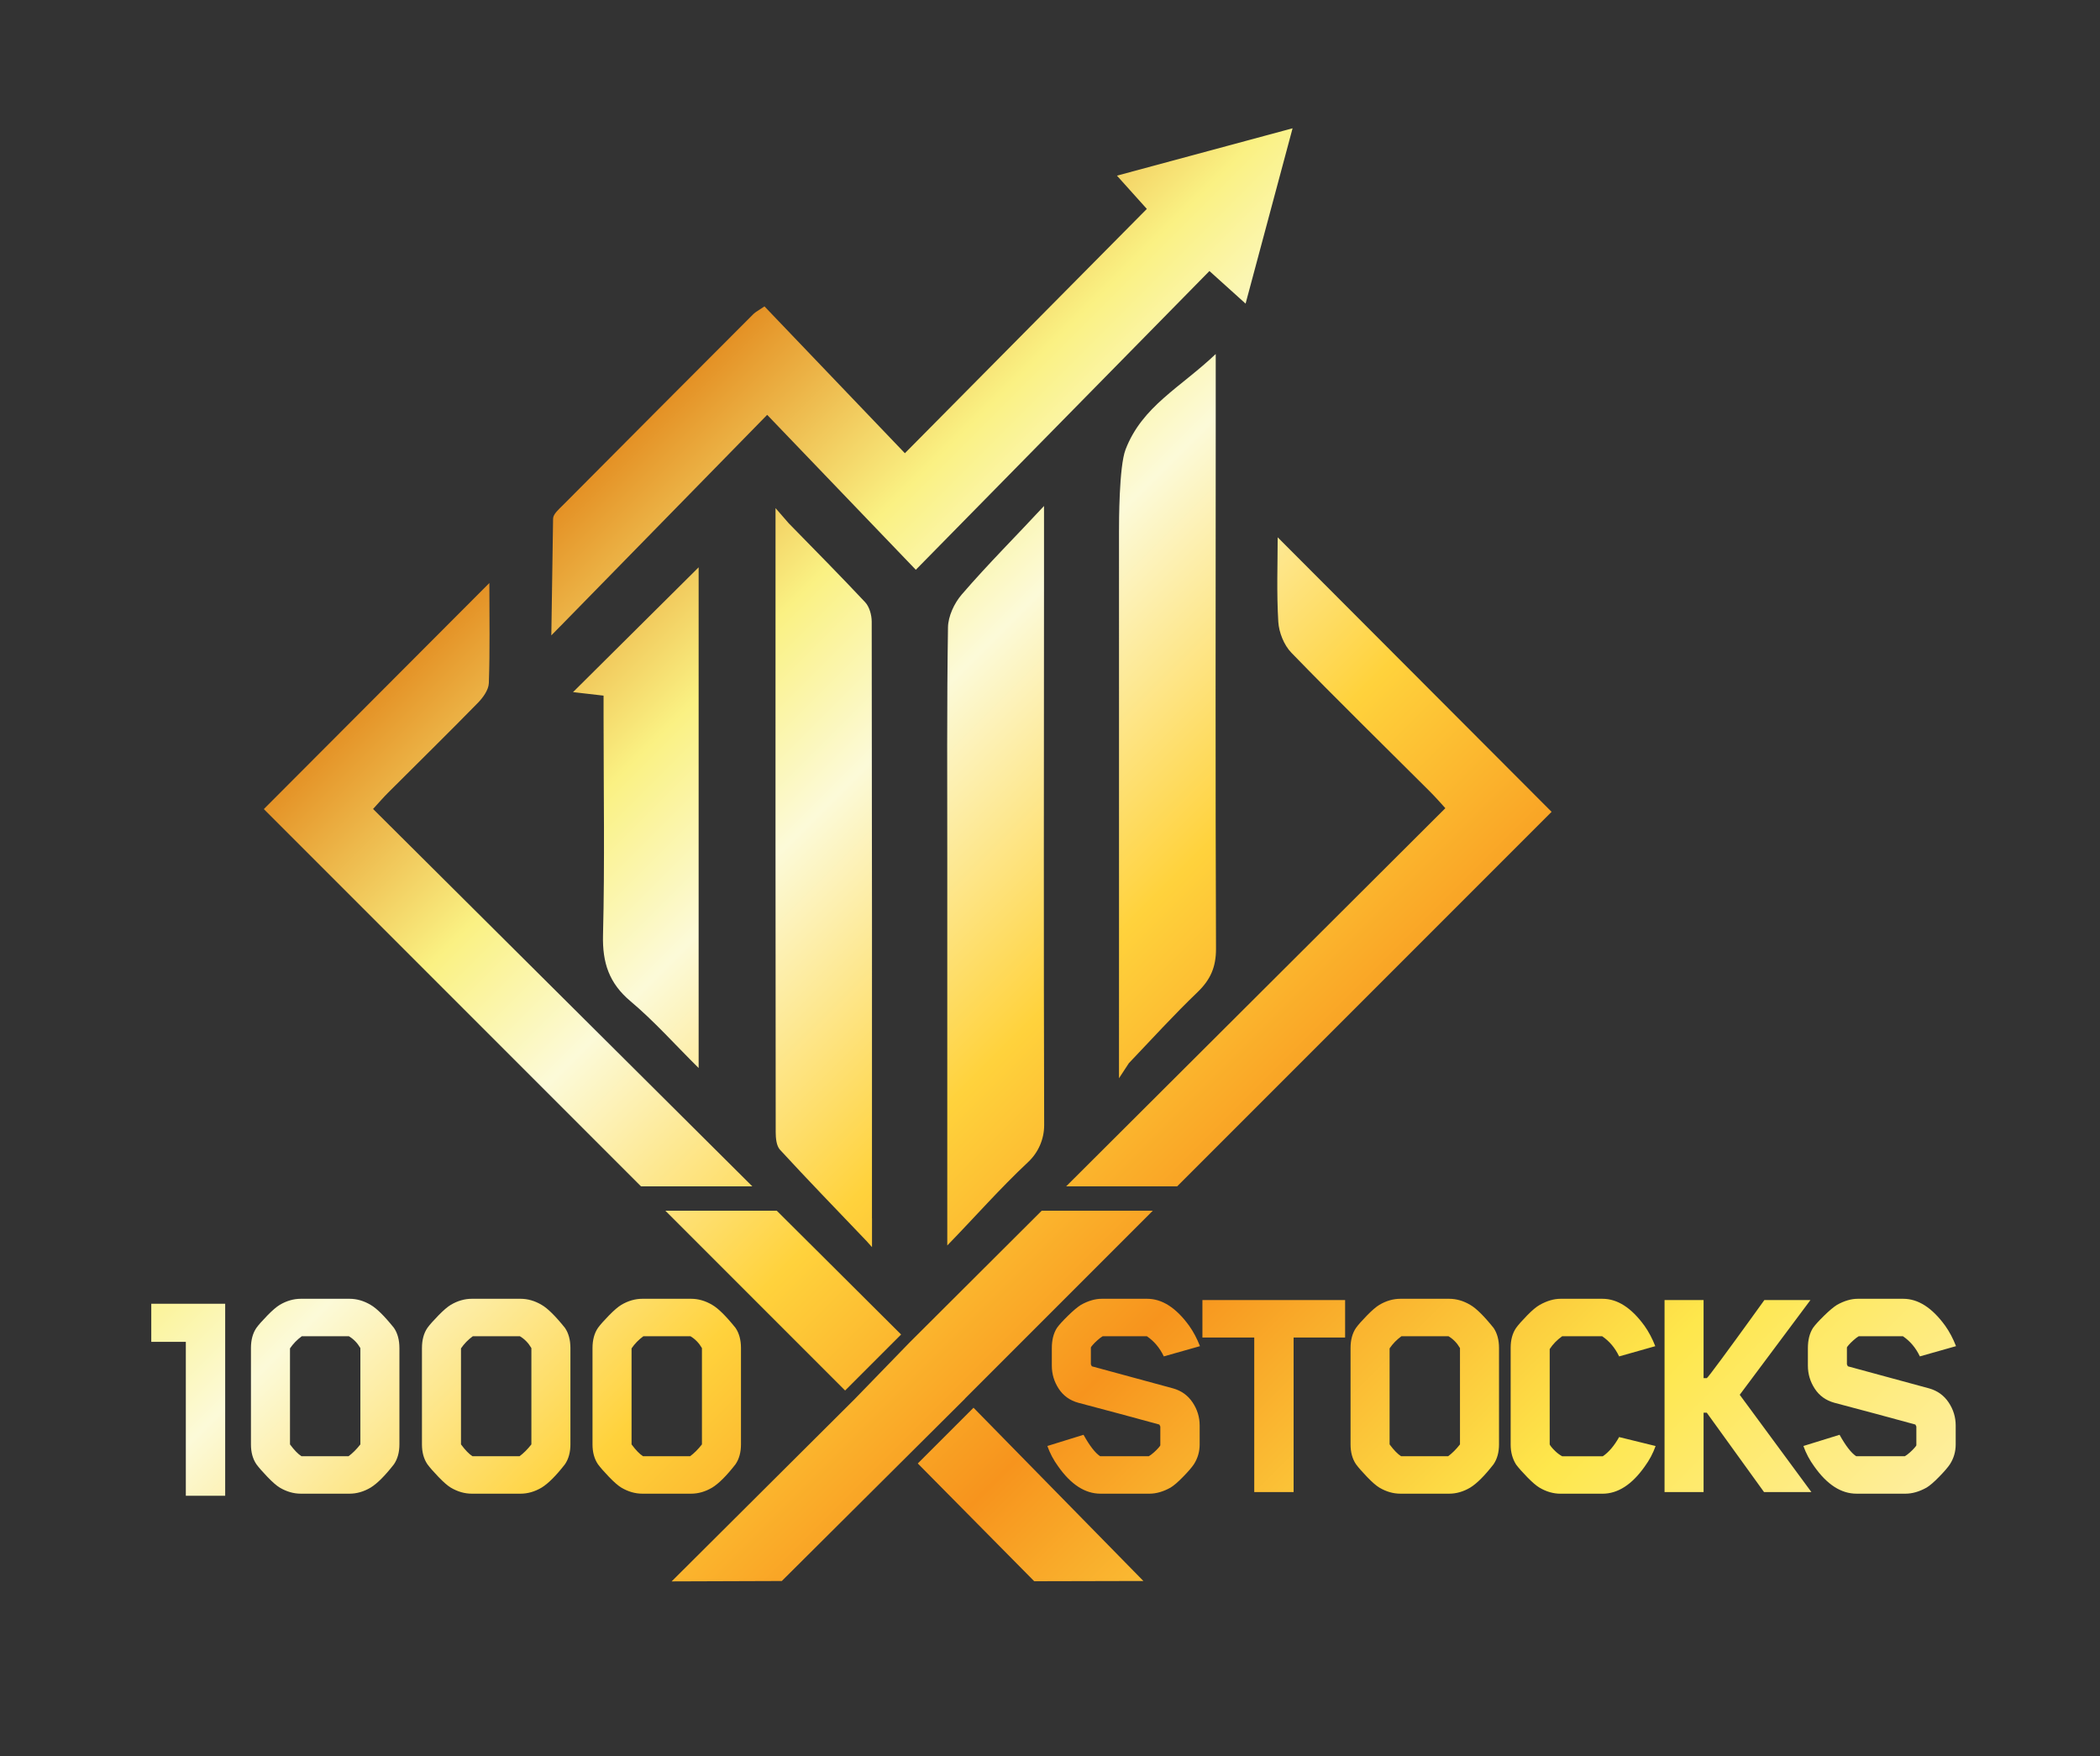 <?xml version="1.0" encoding="UTF-8"?><svg id="Layer_1" xmlns="http://www.w3.org/2000/svg" xmlns:xlink="http://www.w3.org/1999/xlink" viewBox="0 0 984.51 823.15"><rect x="0" y="0" width="984.51" height="823.15" fill="#333333" stroke="none"/><defs><style>.cls-1{fill:url(#linear-gradient);stroke-width:0px;}</style><linearGradient id="linear-gradient" x1="233.18" y1="267.22" x2="783.62" y2="817.67" gradientUnits="userSpaceOnUse"><stop offset="0" stop-color="#e49125"/><stop offset=".14" stop-color="#faf183"/><stop offset=".24" stop-color="#fcfad8"/><stop offset=".42" stop-color="#ffd23c"/><stop offset=".6" stop-color="#f7941d"/><stop offset=".83" stop-color="#fee74c"/><stop offset="1" stop-color="#feee9d"/></linearGradient></defs><path class="cls-1" d="M605.98,60.13c-7.58,28.25-14.53,54.18-22.03,82.18-6.36-5.73-11.44-10.31-16.95-15.28-45.92,46.72-91.61,93.2-137.65,140.03-24.42-25.44-46.52-48.48-69.69-72.62-32.66,33.37-62.86,64.24-92.97,94.99l-3.91,3.98-4.31,4.39.63-41.83v-.19l.17-11.01v-.83s.01-.02.01-.02c.01-.3.01-.59.02-.89.05-2.1,2.71-4.35,4.52-6.17,29.76-29.93,59.56-59.81,89.39-89.67,1.01-1,2.37-1.65,5.19-3.58,22.08,23.09,44.16,46.17,65.82,68.82,38.68-39.06,75.65-76.37,113.43-114.51-3.27-3.64-7.84-8.73-14.01-15.59,27.65-7.46,53.67-14.48,82.34-22.2ZM259.1,255.78l.17-11.01c-.09,3.67-.14,7.34-.17,11.01ZM262.78,293.41s.01.01.01.01c1.3-1.33,2.6-2.66,3.9-3.99l-3.91,3.98ZM569.95,204.79v-38.86c-16.58,15.77-34.49,24.46-42.28,44.78-3.07,8.01-3.07,34.28-3.07,38.6,0,62.06-.01,124.13.01,186.19v-.17s-.01,70.06-.01,70.06l4.63-7.07c10.65-11.16,21.03-22.59,32.15-33.25,6.1-5.85,8.73-11.79,8.7-20.41-.31-79.96-.15-159.92-.13-239.87ZM408.79,571.12c.03-93.27.04-186.53-.12-279.79-.01-3.07-1.07-6.92-3.07-9.06-11.26-12-22.82-23.71-35.83-37l-6.19-7.12v14.24c-.02,92.72-.03,185.46.08,278.19,0,2.81.31,6.46,2.01,8.31,12.72,13.83,25.82,27.34,40.55,42.76l2.59,2.89v-13.5l-.02.08ZM444.1,583.75c12.66-13,24.66-26.69,37.9-39.08,4.81-4.5,7.54-10.8,7.52-17.38-.26-85.1-.11-170.2-.07-255.3,0-11.61,0-23.22,0-34.83-12.83,13.86-26.27,27.2-38.59,41.51-3.49,4.05-6.35,10.17-6.43,15.39-.56,36.55-.33,73.12-.33,109.69,0,60,0,120,0,180ZM282.96,326.05c0,3.76,0,7.06,0,10.36,0,33.97.59,67.95-.26,101.9-.32,12.97,2.84,22.54,12.94,31.02,10.89,9.14,20.43,19.89,31.89,31.26v-234.68c-19.6,19.47-38.77,38.5-58.89,58.49,4.94.57,9.19,1.06,14.32,1.65ZM105.57,611.07h-34.65v17.85h16.2v72.15h18.45v-90ZM537.66,626.3c3.4,2.3,6.05,5.45,7.95,9.45l16.95-4.8c-1.4-3.6-3.1-6.8-5.1-9.6-6.1-8.4-12.65-12.6-19.65-12.6h-21.3c-3.1,0-6.35.95-9.75,2.85-1.6,1-3.63,2.7-6.08,5.1-2.45,2.4-4.18,4.3-5.17,5.7-1.6,2.5-2.4,5.65-2.4,9.45v8.25c0,3.9,1.07,7.5,3.23,10.8,2.15,3.3,5.22,5.5,9.22,6.6,4.6,1.2,11.17,2.95,19.73,5.25,8.55,2.3,14.63,3.95,18.23,4.95l.45.9v8.85c0,.1-.28.48-.83,1.12-.55.65-1.28,1.38-2.17,2.18-.9.8-1.7,1.4-2.4,1.8h-22.8c-2.3-1.5-4.9-4.85-7.8-10.05l-16.95,5.25c1.2,3.4,2.9,6.6,5.1,9.6,6,8.5,12.6,12.75,19.8,12.75h22.95c3.2,0,6.5-.95,9.9-2.85,1.5-.9,3.45-2.57,5.85-5.03,2.4-2.45,4.1-4.42,5.1-5.92,1.8-2.8,2.7-5.9,2.7-9.3v-8.85c0-3.9-1.1-7.5-3.3-10.8-2.2-3.3-5.25-5.5-9.15-6.6l-38.1-10.35-.45-.9v-7.95c0-.1.27-.47.82-1.12.55-.65,1.3-1.4,2.25-2.25.95-.85,1.77-1.47,2.48-1.88h20.7ZM630.61,609.35h-66.9v17.55h24.3v72.45h18.45v-72.45h24.15v-17.55ZM702.76,631.85c0-3.8-.85-6.95-2.55-9.45-4.5-5.6-8.15-9.2-10.95-10.8-3.2-1.9-6.5-2.85-9.9-2.85h-22.8c-3.4,0-6.7.95-9.9,2.85-1.5.9-3.43,2.55-5.78,4.95-2.35,2.4-4.08,4.35-5.17,5.85-1.7,2.5-2.55,5.65-2.55,9.45v45.15c0,3.7.85,6.8,2.55,9.3,1.1,1.5,2.82,3.48,5.17,5.92,2.35,2.45,4.28,4.12,5.78,5.03,3.2,1.9,6.5,2.85,9.9,2.85h22.8c3.4,0,6.7-.95,9.9-2.85,3.1-1.9,6.75-5.55,10.95-10.95,1.7-2.5,2.55-5.6,2.55-9.3v-45.15ZM678.91,682.55h-22.05c-1.6-1-3.4-2.85-5.4-5.55v-45c1.5-2.2,3.35-4.1,5.55-5.7h22.05c2.2,1.3,4,3.15,5.4,5.55v45.15c-1.8,2.3-3.65,4.15-5.55,5.55ZM347.38,631.85c0-3.8-.85-6.95-2.55-9.45-4.5-5.6-8.15-9.2-10.95-10.8-3.2-1.9-6.5-2.85-9.9-2.85h-22.8c-3.4,0-6.7.95-9.9,2.85-1.5.9-3.43,2.55-5.78,4.95-2.35,2.4-4.08,4.35-5.17,5.85-1.7,2.5-2.55,5.65-2.55,9.45v45.15c0,3.7.85,6.8,2.55,9.3,1.1,1.5,2.82,3.48,5.17,5.92,2.35,2.45,4.28,4.12,5.78,5.03,3.2,1.9,6.5,2.85,9.9,2.85h22.8c3.4,0,6.7-.95,9.9-2.85,3.1-1.9,6.75-5.55,10.95-10.95,1.7-2.5,2.55-5.6,2.55-9.3v-45.15ZM323.53,682.55h-22.05c-1.6-1-3.4-2.85-5.4-5.55v-45c1.5-2.2,3.35-4.1,5.55-5.7h22.05c2.2,1.3,4,3.15,5.4,5.55v45.15c-1.8,2.3-3.65,4.15-5.55,5.55ZM267.42,631.85c0-3.8-.85-6.95-2.55-9.45-4.5-5.6-8.15-9.2-10.95-10.8-3.2-1.9-6.5-2.85-9.9-2.85h-22.8c-3.4,0-6.7.95-9.9,2.85-1.5.9-3.43,2.55-5.78,4.95-2.35,2.4-4.08,4.35-5.17,5.85-1.7,2.5-2.55,5.65-2.55,9.45v45.15c0,3.7.85,6.8,2.55,9.3,1.1,1.5,2.82,3.48,5.17,5.92,2.35,2.45,4.28,4.12,5.78,5.03,3.2,1.9,6.5,2.85,9.9,2.85h22.8c3.4,0,6.7-.95,9.9-2.85,3.1-1.9,6.75-5.55,10.95-10.95,1.7-2.5,2.55-5.6,2.55-9.3v-45.15ZM243.57,682.55h-22.05c-1.6-1-3.4-2.85-5.4-5.55v-45c1.5-2.2,3.35-4.1,5.55-5.7h22.05c2.2,1.3,4,3.15,5.4,5.55v45.15c-1.8,2.3-3.65,4.15-5.55,5.55ZM187.25,631.85c0-3.8-.85-6.95-2.55-9.45-4.5-5.6-8.15-9.2-10.95-10.8-3.2-1.9-6.5-2.85-9.9-2.85h-22.8c-3.4,0-6.7.95-9.9,2.85-1.5.9-3.43,2.55-5.78,4.95-2.35,2.4-4.08,4.35-5.17,5.85-1.7,2.5-2.55,5.65-2.55,9.45v45.15c0,3.7.85,6.8,2.55,9.3,1.1,1.5,2.82,3.48,5.17,5.92,2.35,2.45,4.28,4.12,5.78,5.03,3.2,1.9,6.5,2.85,9.9,2.85h22.8c3.4,0,6.7-.95,9.9-2.85,3.1-1.9,6.75-5.55,10.95-10.95,1.7-2.5,2.55-5.6,2.55-9.3v-45.15ZM163.4,682.55h-22.05c-1.6-1-3.4-2.85-5.4-5.55v-45c1.5-2.2,3.35-4.1,5.55-5.7h22.05c2.2,1.3,4,3.15,5.4,5.55v45.15c-1.8,2.3-3.65,4.15-5.55,5.55ZM770.91,621.35c-6.1-8.4-12.65-12.6-19.65-12.6h-19.65c-3.1,0-6.35.95-9.75,2.85-1.6.9-3.58,2.55-5.92,4.95-2.35,2.4-4.08,4.35-5.17,5.85-1.7,2.5-2.55,5.6-2.55,9.3v45.45c0,3.5.85,6.6,2.55,9.3,1.2,1.6,2.95,3.58,5.25,5.93,2.3,2.35,4.2,3.97,5.7,4.88,3.2,1.9,6.5,2.85,9.9,2.85h19.65c7.2,0,13.8-4.25,19.8-12.75,2.2-3,3.9-6.2,5.1-9.6l-17.1-4.2c-2.3,4.1-4.85,7.1-7.65,9h-19.05c-1.1-.6-2.13-1.35-3.08-2.25-.95-.9-1.65-1.65-2.1-2.25-.45-.6-.67-.95-.67-1.05v-44.7c1.5-2.3,3.45-4.3,5.85-6h18.75c3.4,2.3,6.05,5.45,7.95,9.45l16.95-4.8c-1.4-3.6-3.1-6.8-5.1-9.6ZM815.61,653.75l33.15-44.4h-21.6l-6.6,9.15c-4.4,6.1-8.85,12.2-13.35,18.3-4.5,6.1-6.85,9.15-7.05,9.15h-1.5v-36.6h-18.3v90h18.3v-37.2h1.5l26.85,37.2h22.2l-33.6-45.6ZM892.11,626.3c3.4,2.3,6.05,5.45,7.95,9.45l16.95-4.8c-1.4-3.6-3.1-6.8-5.1-9.6-6.1-8.4-12.65-12.6-19.65-12.6h-21.3c-3.1,0-6.35.95-9.75,2.85-1.6,1-3.63,2.7-6.08,5.1-2.45,2.4-4.18,4.3-5.17,5.7-1.6,2.5-2.4,5.65-2.4,9.45v8.25c0,3.9,1.07,7.5,3.23,10.8,2.15,3.3,5.22,5.5,9.22,6.6,4.6,1.2,11.17,2.95,19.73,5.25,8.55,2.3,14.62,3.95,18.22,4.95l.45.9v8.85c0,.1-.28.48-.83,1.12-.55.65-1.28,1.38-2.17,2.18-.9.8-1.7,1.4-2.4,1.8h-22.8c-2.3-1.5-4.9-4.85-7.8-10.05l-16.95,5.25c1.2,3.4,2.9,6.6,5.1,9.6,6,8.5,12.6,12.75,19.8,12.75h22.95c3.2,0,6.5-.95,9.9-2.85,1.5-.9,3.45-2.57,5.85-5.03,2.4-2.45,4.1-4.42,5.1-5.92,1.8-2.8,2.7-5.9,2.7-9.3v-8.85c0-3.9-1.1-7.5-3.3-10.8-2.2-3.3-5.25-5.5-9.15-6.6l-38.1-10.35-.45-.9v-7.95c0-.1.27-.47.82-1.12.55-.65,1.3-1.4,2.25-2.25.95-.85,1.77-1.47,2.48-1.88h20.7ZM430.28,685.94l54.58,55.2,51.18-.12-79.64-81.21-26.12,26.12ZM352.69,556.04c-59.71-59.41-117.32-116.71-177.79-176.87.17-.18.34-.36.5-.55,2.05-2.24,4.26-4.8,6.64-7.17,14-14,28.14-27.85,41.98-42,2.43-2.48,5.05-6.1,5.16-9.28.54-15.23.24-30.49.24-46.9-34.29,34.37-67.4,67.54-99.78,99.99-1.98,1.99-3.97,3.98-5.95,5.97l176.81,176.81h52.19ZM379.55,582.78c-5.12-5.09-10.26-10.21-15.38-15.3h-52.23l84.26,84.26,26.25-26.25c-11.46-11.4-29.44-29.33-40.94-40.77l-1.95-1.94ZM540.44,567.47h-52.07c-20.77,20.71-41.45,41.33-62.03,61.85l-25.88,26.67-.38.37-85.21,84.85,51.65-.18,85.86-85.43-.03-.03,88.09-88.09ZM605.39,305.91c21.32,21.98,43.24,43.39,64.92,65.03,2.81,2.8,5.4,5.81,7.29,7.86-60.61,60.44-118.27,117.93-177.76,177.24h52.04l175.53-175.53-3.15-3.15c-41.38-41.47-83.44-83.61-125.27-125.52,0,12.21-.54,25.95.29,39.61.3,4.98,2.67,10.92,6.11,14.46Z"/></svg>